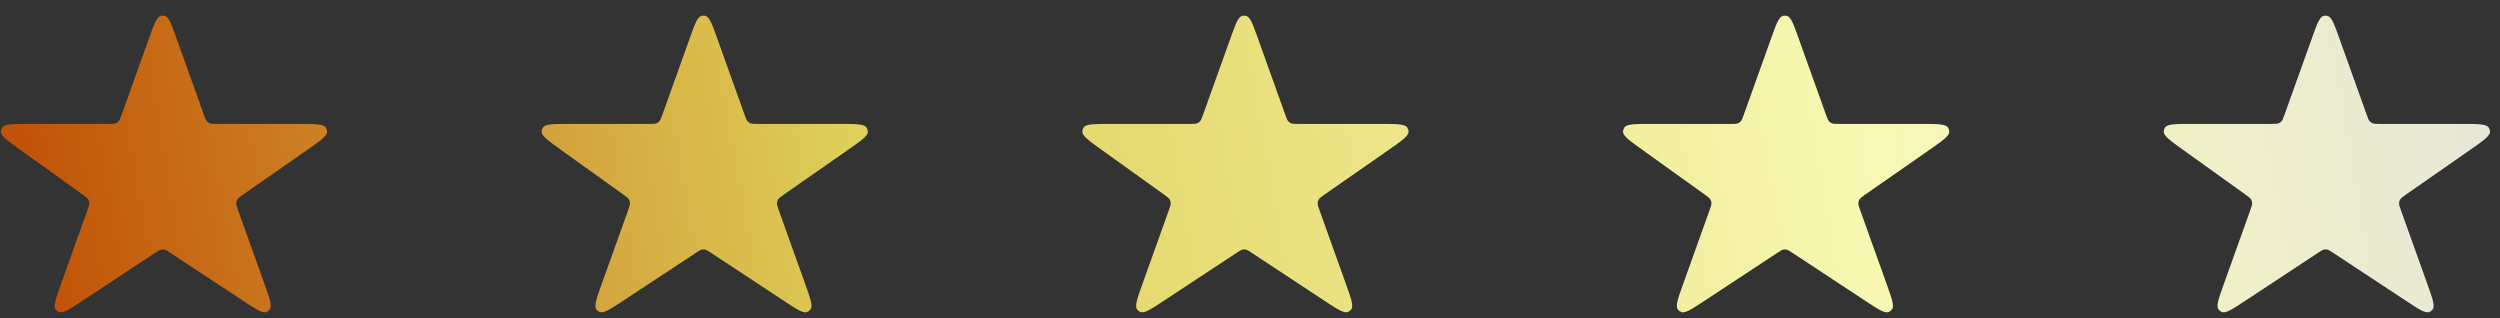 <svg xmlns="http://www.w3.org/2000/svg" width="157" height="20" viewBox="0 0 157 20" fill="none"><rect x="0" y="0" width="157" height="20" fill="#333333" stroke="none"/><path d="M9.373 2.365C9.684 1.496 9.84 1.062 10.099 0.997C10.179 0.977 10.262 0.977 10.342 0.997C10.601 1.062 10.757 1.496 11.068 2.365L12.795 7.186C12.886 7.441 12.932 7.569 13.025 7.653C13.055 7.68 13.089 7.704 13.125 7.723C13.236 7.782 13.371 7.782 13.642 7.782H18.771C19.805 7.782 20.323 7.782 20.469 8.018C20.514 8.09 20.54 8.172 20.544 8.257C20.558 8.534 20.134 8.83 19.285 9.421L15.297 12.198C15.056 12.366 14.936 12.45 14.879 12.57C14.861 12.61 14.847 12.652 14.84 12.695C14.816 12.826 14.865 12.964 14.964 13.24L16.61 17.835C16.941 18.759 17.107 19.22 16.941 19.437C16.89 19.503 16.823 19.556 16.746 19.589C16.497 19.7 16.087 19.43 15.268 18.89L10.716 15.891C10.503 15.75 10.396 15.68 10.279 15.666C10.24 15.662 10.201 15.662 10.162 15.666C10.044 15.68 9.938 15.75 9.725 15.891L5.173 18.89C4.354 19.43 3.944 19.7 3.695 19.589C3.618 19.556 3.551 19.503 3.5 19.437C3.334 19.22 3.5 18.759 3.831 17.835L5.48 13.231C5.578 12.959 5.626 12.822 5.604 12.692C5.596 12.65 5.583 12.608 5.565 12.569C5.51 12.449 5.392 12.365 5.157 12.196L1.276 9.414C0.452 8.823 0.04 8.528 0.056 8.253C0.061 8.168 0.088 8.087 0.133 8.015C0.28 7.782 0.787 7.782 1.8 7.782H6.799C7.07 7.782 7.205 7.782 7.316 7.723C7.352 7.704 7.386 7.68 7.416 7.653C7.509 7.569 7.554 7.441 7.646 7.186L9.373 2.365Z" fill="url(#paint0_linear_103_76)"></path><path d="M43.33 2.365C43.641 1.496 43.797 1.062 44.056 0.997C44.136 0.977 44.219 0.977 44.299 0.997C44.558 1.062 44.713 1.496 45.024 2.365L46.752 7.186C46.843 7.441 46.889 7.569 46.982 7.653C47.012 7.68 47.046 7.704 47.082 7.723C47.192 7.782 47.328 7.782 47.599 7.782H52.727C53.762 7.782 54.279 7.782 54.426 8.018C54.471 8.09 54.497 8.172 54.501 8.257C54.515 8.534 54.091 8.83 53.242 9.421L49.254 12.198C49.013 12.366 48.893 12.45 48.836 12.57C48.817 12.61 48.804 12.652 48.796 12.695C48.773 12.826 48.822 12.964 48.921 13.24L50.567 17.835C50.898 18.759 51.063 19.22 50.897 19.437C50.846 19.503 50.779 19.556 50.703 19.589C50.453 19.7 50.044 19.43 49.225 18.89L44.672 15.891C44.46 15.75 44.353 15.68 44.235 15.666C44.197 15.662 44.158 15.662 44.119 15.666C44.001 15.68 43.895 15.75 43.682 15.891L39.13 18.89C38.31 19.43 37.901 19.7 37.651 19.589C37.575 19.556 37.508 19.503 37.457 19.437C37.291 19.22 37.456 18.759 37.787 17.835L39.437 13.231C39.534 12.959 39.583 12.822 39.56 12.692C39.553 12.65 39.54 12.608 39.522 12.569C39.467 12.449 39.349 12.365 39.114 12.196L35.232 9.414C34.409 8.823 33.997 8.528 34.013 8.253C34.018 8.168 34.044 8.087 34.09 8.015C34.237 7.782 34.743 7.782 35.757 7.782H40.755C41.027 7.782 41.162 7.782 41.273 7.723C41.309 7.704 41.342 7.68 41.373 7.653C41.465 7.569 41.511 7.441 41.603 7.186L43.33 2.365Z" fill="url(#paint1_linear_103_76)"></path><path d="M77.287 2.365C77.598 1.496 77.753 1.062 78.012 0.997C78.092 0.977 78.176 0.977 78.255 0.997C78.514 1.062 78.67 1.496 78.981 2.365L80.708 7.186C80.8 7.441 80.846 7.569 80.938 7.653C80.969 7.68 81.002 7.704 81.038 7.723C81.149 7.782 81.284 7.782 81.556 7.782H86.684C87.719 7.782 88.236 7.782 88.383 8.018C88.428 8.09 88.453 8.172 88.458 8.257C88.472 8.534 88.047 8.83 87.198 9.421L83.21 12.198C82.97 12.366 82.85 12.45 82.793 12.57C82.774 12.61 82.761 12.652 82.753 12.695C82.729 12.826 82.779 12.964 82.878 13.24L84.524 17.835C84.855 18.759 85.02 19.22 84.854 19.437C84.803 19.503 84.736 19.556 84.66 19.589C84.41 19.7 84.001 19.43 83.181 18.89L78.629 15.891C78.416 15.75 78.31 15.68 78.192 15.666C78.153 15.662 78.114 15.662 78.076 15.666C77.958 15.68 77.852 15.75 77.639 15.891L73.086 18.89C72.267 19.43 71.858 19.7 71.608 19.589C71.532 19.556 71.465 19.503 71.414 19.437C71.248 19.22 71.413 18.759 71.744 17.835L73.393 13.231C73.491 12.959 73.54 12.822 73.517 12.692C73.51 12.65 73.497 12.608 73.479 12.569C73.423 12.449 73.306 12.365 73.07 12.196L69.189 9.414C68.365 8.823 67.954 8.528 67.97 8.253C67.975 8.168 68.001 8.087 68.046 8.015C68.193 7.782 68.7 7.782 69.713 7.782H74.712C74.983 7.782 75.119 7.782 75.229 7.723C75.265 7.704 75.299 7.68 75.329 7.653C75.422 7.569 75.468 7.441 75.559 7.186L77.287 2.365Z" fill="url(#paint2_linear_103_76)"></path><path d="M111.243 2.365C111.554 1.496 111.71 1.062 111.969 0.997C112.049 0.977 112.132 0.977 112.212 0.997C112.471 1.062 112.627 1.496 112.938 2.365L114.665 7.186C114.757 7.441 114.802 7.569 114.895 7.653C114.925 7.68 114.959 7.704 114.995 7.723C115.106 7.782 115.241 7.782 115.512 7.782H120.641C121.675 7.782 122.193 7.782 122.339 8.018C122.384 8.09 122.41 8.172 122.414 8.257C122.429 8.534 122.004 8.83 121.155 9.421L117.167 12.198C116.927 12.366 116.806 12.45 116.749 12.57C116.731 12.61 116.717 12.652 116.71 12.695C116.686 12.826 116.735 12.964 116.834 13.24L118.481 17.835C118.811 18.759 118.977 19.22 118.811 19.437C118.76 19.503 118.693 19.556 118.616 19.589C118.367 19.7 117.957 19.43 117.138 18.89L112.586 15.891C112.373 15.75 112.267 15.68 112.149 15.666C112.11 15.662 112.071 15.662 112.032 15.666C111.915 15.68 111.808 15.75 111.595 15.891L107.043 18.89C106.224 19.43 105.814 19.7 105.565 19.589C105.488 19.556 105.421 19.503 105.37 19.437C105.204 19.22 105.37 18.759 105.701 17.835L107.35 13.231C107.448 12.959 107.497 12.822 107.474 12.692C107.466 12.65 107.453 12.608 107.435 12.569C107.38 12.449 107.262 12.365 107.027 12.196L103.146 9.414C102.322 8.823 101.91 8.528 101.927 8.253C101.932 8.168 101.958 8.087 102.003 8.015C102.15 7.782 102.657 7.782 103.67 7.782H108.669C108.94 7.782 109.076 7.782 109.186 7.723C109.222 7.704 109.256 7.68 109.286 7.653C109.379 7.569 109.425 7.441 109.516 7.186L111.243 2.365Z" fill="url(#paint3_linear_103_76)"></path><path d="M145.2 2.365C145.511 1.496 145.667 1.062 145.926 0.997C146.006 0.977 146.089 0.977 146.169 0.997C146.428 1.062 146.583 1.496 146.895 2.365L148.622 7.186C148.713 7.441 148.759 7.569 148.852 7.653C148.882 7.68 148.916 7.704 148.952 7.723C149.062 7.782 149.198 7.782 149.469 7.782H154.598C155.632 7.782 156.149 7.782 156.296 8.018C156.341 8.09 156.367 8.172 156.371 8.257C156.385 8.534 155.961 8.83 155.112 9.421L151.124 12.198C150.883 12.366 150.763 12.45 150.706 12.57C150.687 12.61 150.674 12.652 150.666 12.695C150.643 12.826 150.692 12.964 150.791 13.24L152.437 17.835C152.768 18.759 152.934 19.22 152.767 19.437C152.716 19.503 152.65 19.556 152.573 19.589C152.324 19.7 151.914 19.43 151.095 18.89L146.542 15.891C146.33 15.75 146.223 15.68 146.105 15.666C146.067 15.662 146.028 15.662 145.989 15.666C145.871 15.68 145.765 15.75 145.552 15.891L141 18.89C140.181 19.43 139.771 19.7 139.522 19.589C139.445 19.556 139.378 19.503 139.327 19.437C139.161 19.22 139.326 18.759 139.657 17.835L141.307 13.231C141.404 12.959 141.453 12.822 141.43 12.692C141.423 12.65 141.41 12.608 141.392 12.569C141.337 12.449 141.219 12.365 140.984 12.196L137.103 9.414C136.279 8.823 135.867 8.528 135.883 8.253C135.888 8.168 135.915 8.087 135.96 8.015C136.107 7.782 136.613 7.782 137.627 7.782H142.626C142.897 7.782 143.032 7.782 143.143 7.723C143.179 7.704 143.212 7.68 143.243 7.653C143.336 7.569 143.381 7.441 143.473 7.186L145.2 2.365Z" fill="url(#paint4_linear_103_76)"></path><defs><linearGradient id="paint0_linear_103_76" x1="0.164" y1="19.614" x2="155.171" y2="-6.723" gradientUnits="userSpaceOnUse"><stop stop-color="#C04C03"></stop><stop offset="0.346" stop-color="#DED059"></stop><stop offset="0.75" stop-color="#F8F8B4"></stop><stop offset="1" stop-color="#E7E7DA"></stop></linearGradient><linearGradient id="paint1_linear_103_76" x1="0.164" y1="19.614" x2="155.171" y2="-6.723" gradientUnits="userSpaceOnUse"><stop stop-color="#C04C03"></stop><stop offset="0.346" stop-color="#DED059"></stop><stop offset="0.75" stop-color="#F8F8B4"></stop><stop offset="1" stop-color="#E7E7DA"></stop></linearGradient><linearGradient id="paint2_linear_103_76" x1="0.164" y1="19.614" x2="155.171" y2="-6.723" gradientUnits="userSpaceOnUse"><stop stop-color="#C04C03"></stop><stop offset="0.346" stop-color="#DED059"></stop><stop offset="0.75" stop-color="#F8F8B4"></stop><stop offset="1" stop-color="#E7E7DA"></stop></linearGradient><linearGradient id="paint3_linear_103_76" x1="0.164" y1="19.614" x2="155.171" y2="-6.723" gradientUnits="userSpaceOnUse"><stop stop-color="#C04C03"></stop><stop offset="0.346" stop-color="#DED059"></stop><stop offset="0.75" stop-color="#F8F8B4"></stop><stop offset="1" stop-color="#E7E7DA"></stop></linearGradient><linearGradient id="paint4_linear_103_76" x1="0.164" y1="19.614" x2="155.171" y2="-6.723" gradientUnits="userSpaceOnUse"><stop stop-color="#C04C03"></stop><stop offset="0.346" stop-color="#DED059"></stop><stop offset="0.75" stop-color="#F8F8B4"></stop><stop offset="1" stop-color="#E7E7DA"></stop></linearGradient></defs></svg>